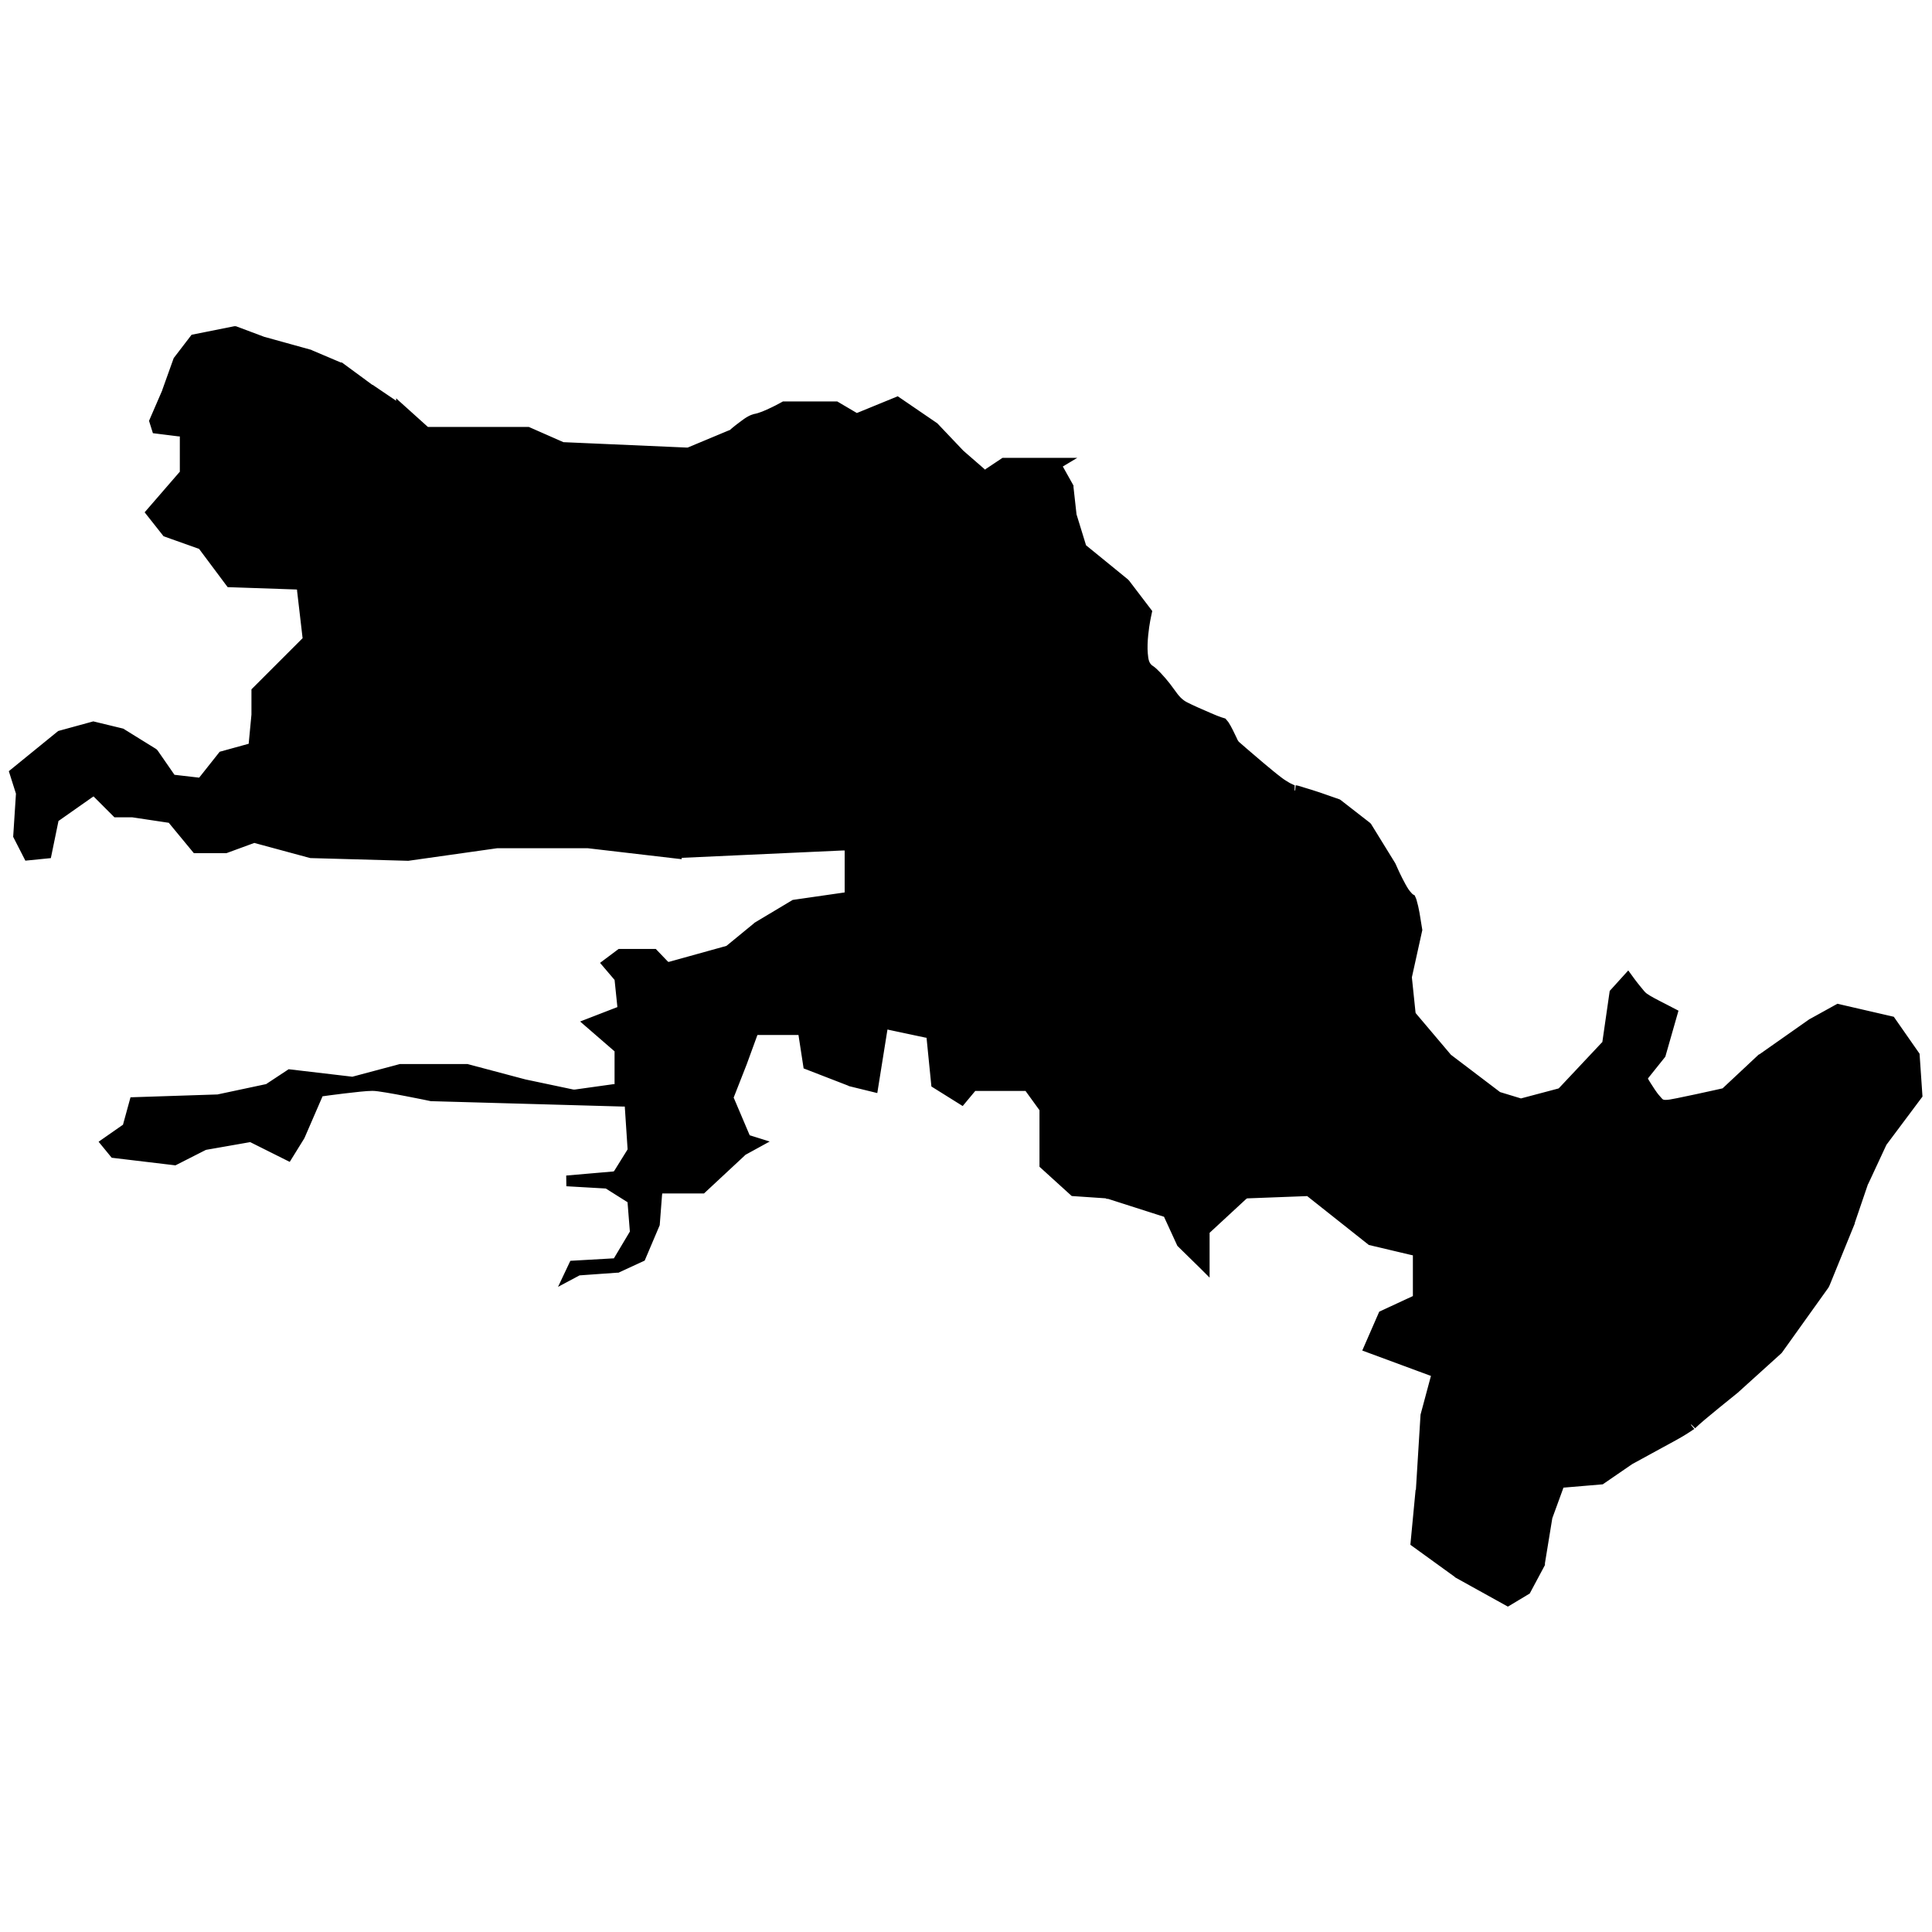 <svg width="180" height="180" xmlns="http://www.w3.org/2000/svg" version="1.1">
 <g>
  <title>Layer 1</title>
  <path stroke="null" id="svg_10" d="m21.884,30.893l-3.754,0.751l-1.502,1.96l-1.001,2.795l0,0.042l-1.21,2.795l0.209,0.667l2.002,0.25l0.626,0.042l0,0.626l0,3.087l0,0.25l-0.167,0.167l-2.962,3.42l1.418,1.794l3.17,1.126l0.167,0.083l0.125,0.167l2.461,3.295l6.09,0.209l0.584,0.042l0.042,0.584l0.501,4.296l0.042,0.292l-0.25,0.25l-4.547,4.547l0,2.127l0,0.042l-0.25,2.628l-0.042,0.459l-0.459,0.125l-2.419,0.667l-1.752,2.211l-0.25,0.292l-0.334,-0.042l-2.169,-0.25l-0.292,-0.042l-0.167,-0.25l-1.502,-2.169l-0.042,-0.042l-2.962,-1.835l-2.586,-0.626l-3.045,0.834l-4.255,3.462l0.542,1.71l0.042,0.125l0,0.125l-0.25,3.879l0.918,1.794l1.669,-0.167l0.626,-3.045l0.042,-0.292l0.25,-0.125l3.087,-2.169l0.459,-0.292l0.375,0.375l1.71,1.71l1.418,0l0.042,0l0.042,0l3.337,0.501l0.25,0l0.167,0.209l2.169,2.628l2.711,0l2.503,-0.918l0.167,-0.083l0.209,0.083l5.089,1.377l8.968,0.25l0.083,0l8.259,-1.168l0.042,0l0.042,0l8.342,0l0.042,0l0.042,0l8.217,0.959l0,-0.042l15.517,-0.709l0.667,0l0,0.667l0,3.587l0,0.584l-0.542,0.083l-4.63,0.667l-3.42,2.044l-0.042,0.042l-2.544,2.086l-0.125,0.125l-0.125,0l-5.256,1.46l-0.375,0.083l-0.292,-0.25l-0.959,-1.001l-3.087,0l-1.168,0.876l0.959,1.126l0.125,0.125l0.042,0.209l0.25,2.419l0.042,0.501l-0.459,0.167l-2.586,1.001l2.503,2.169l0.25,0.209l0,0.292l0,2.878l0,0.584l-0.584,0.042l-3.587,0.501l-0.083,0l-0.125,0l-4.547,-0.959l-5.339,-1.418l-6.173,0l-4.38,1.168l-0.125,0.042l-0.125,-0.042l-5.673,-0.667l-1.96,1.293l-0.125,0.083l-0.125,0l-4.505,0.959l-0.083,0l-0.042,0l-7.633,0.25l-0.584,2.127l-0.042,0.25l-0.209,0.125l-1.794,1.251l0.751,0.918l5.589,0.667l2.628,-1.335l0.083,-0.042l0.125,-0.042l4.046,-0.709l0.209,-0.042l0.209,0.083l3.254,1.627l1.085,-1.752l0.042,-0.083l1.627,-3.754l0.125,-0.334l0.375,-0.042c0,0 0.9,-0.13 1.919,-0.25c1.019,-0.12 2.123,-0.25 2.711,-0.25c0.35,0 0.807,0.076 1.377,0.167c0.57,0.091 1.206,0.214 1.835,0.334c1.192,0.227 2.183,0.435 2.294,0.459l17.853,0.501l0.626,0l0.042,0.626l0.25,3.796l0,0.209l-0.125,0.209l-1.168,1.877l-0.209,0.292l-0.334,0.042l-4.338,0.375l3.629,0.209l0.167,0l0.125,0.083l1.919,1.21l0.292,0.167l0.042,0.334l0.209,2.628l0.042,0.209l-0.125,0.167l-1.418,2.378l-0.209,0.334l-0.334,0l-3.671,0.209l-0.375,0.793l0.626,-0.334l0.083,-0.083l0.167,0l3.504,-0.25l0.042,0l2.169,-1.001l1.293,-3.045l0.209,-2.711l0.083,-0.626l0.584,0l3.546,0l3.629,-3.379l0.083,-0.083l0.042,-0.042l1.293,-0.709l-0.667,-0.209l-0.292,-0.083l-0.125,-0.292l-1.418,-3.337l-0.125,-0.25l0.083,-0.25l1.21,-3.087l0.959,-2.628l0.167,-0.417l0.459,0l3.546,0l0.584,0l0.083,0.542l0.417,2.711l3.879,1.502l0.083,0.042l2.044,0.501l0.834,-5.214l0.125,-0.709l0.667,0.167l3.337,0.709l0.501,0.083l0.042,0.501l0.417,4.171l2.336,1.46l0.834,-1.001l0.209,-0.25l0.292,0l4.547,0l0.334,0l0.209,0.292l1.21,1.669l0.125,0.167l0,0.209l0,5.005l2.711,2.461l3.087,0.209l0.083,0.042l0.083,0l5.214,1.669l0.292,0.083l0.125,0.292l1.168,2.544l2.044,2.002l0.042,0.042l0,-2.878l0,-0.292l0.209,-0.209l3.337,-3.087l0.209,-0.167l0.209,-0.042l5.506,-0.209l0.25,-0.042l0.209,0.167l5.631,4.463l3.879,0.918l0.501,0.083l0,0.542l0,3.587l0,0.417l-0.375,0.167l-2.878,1.335l-1.293,2.962l5.756,2.127l0.584,0.209l-0.167,0.584l-0.918,3.42l-0.459,7.425l-0.042,0l-0.417,4.38l3.921,2.836l0.042,0.042l4.588,2.544l1.669,-1.001l1.293,-2.419l0,-0.083l0.709,-4.338l0,-0.042l0.042,-0.042l0.959,-2.628l0.125,-0.417l0.417,-0.042l3.462,-0.292l2.67,-1.835l0.042,-0.042l0.042,0c0,0 1.291,-0.704 2.67,-1.46c0.689,-0.378 1.396,-0.75 1.96,-1.085c0.564,-0.334 1.059,-0.684 1.043,-0.667c0.392,-0.392 1.353,-1.198 2.294,-1.96c0.918,-0.743 1.71,-1.385 1.752,-1.418l0.042,-0.042l3.921,-3.546l0.042,-0.042l4.296,-6.007l0.083,-0.167l2.294,-5.631l0,-0.042l1.293,-3.796l0.042,-0.042l1.669,-3.587l0.042,-0.083l0.042,-0.042l3.212,-4.296l-0.25,-3.671l-2.211,-3.17l-4.88,-1.126l-2.336,1.293l-0.083,0.042l-4.63,3.254l-0.083,0.042l-3.254,3.045l-0.125,0.125l-0.167,0.042c0,0 -1.205,0.273 -2.461,0.542c-0.628,0.135 -1.273,0.273 -1.794,0.375c-0.261,0.051 -0.481,0.094 -0.667,0.125c-0.187,0.031 -0.316,0.042 -0.501,0.042c-0.536,0 -0.676,-0.287 -0.876,-0.501c-0.2,-0.214 -0.382,-0.469 -0.542,-0.709c-0.321,-0.481 -0.584,-0.918 -0.584,-0.918l-0.209,-0.417l0.25,-0.334l1.502,-1.877l1.085,-3.796c-0.257,-0.13 -0.426,-0.225 -0.876,-0.459c-0.36,-0.188 -0.722,-0.364 -1.043,-0.542c-0.321,-0.178 -0.553,-0.311 -0.751,-0.459c-0.23,-0.172 -0.382,-0.382 -0.584,-0.626c-0.202,-0.244 -0.428,-0.526 -0.626,-0.793c-0.129,-0.173 -0.144,-0.186 -0.25,-0.334l-1.21,1.335l-0.667,4.63l-0.042,0.167l-0.167,0.167l-3.921,4.171l-0.125,0.125l-0.167,0.083l-3.462,0.918l-0.209,0.083l-0.167,-0.083l-1.919,-0.584l-0.125,-0.042l-0.083,-0.083l-4.505,-3.42l-0.083,-0.042l-0.042,-0.083l-3.212,-3.796l-0.125,-0.167l-0.042,-0.209l-0.334,-3.212l-0.042,-0.125l0.042,-0.083l0.959,-4.338c-0.012,-0.11 -0.117,-0.743 -0.25,-1.502c-0.072,-0.41 -0.165,-0.804 -0.25,-1.085c-0.035,-0.116 -0.057,-0.199 -0.083,-0.25c-0.128,-0.069 -0.216,-0.167 -0.292,-0.25c-0.117,-0.129 -0.233,-0.262 -0.334,-0.417c-0.202,-0.309 -0.399,-0.681 -0.584,-1.043c-0.347,-0.68 -0.592,-1.259 -0.626,-1.335l-0.042,-0.083l-2.211,-3.587l-0.042,-0.042l-2.628,-2.044c-0.003,-0.001 -0.038,-0.04 -0.042,-0.042c-0.147,-0.055 -0.866,-0.303 -1.794,-0.626c-0.509,-0.177 -1.034,-0.329 -1.46,-0.459c-0.213,-0.065 -0.401,-0.133 -0.542,-0.167c-0.141,-0.034 -0.268,-0.042 -0.209,-0.042c-0.226,0 -0.311,-0.077 -0.417,-0.125c-0.106,-0.048 -0.228,-0.102 -0.334,-0.167c-0.211,-0.129 -0.446,-0.262 -0.709,-0.459c-0.527,-0.394 -1.143,-0.907 -1.752,-1.418c-1.217,-1.022 -2.378,-2.044 -2.378,-2.044l-0.083,-0.125l-0.083,-0.125c0,0 -0.207,-0.469 -0.459,-0.959c-0.126,-0.245 -0.261,-0.504 -0.375,-0.667c-0.057,-0.082 -0.106,-0.148 -0.125,-0.167c-0.199,-0.058 -0.41,-0.133 -0.709,-0.25c-0.351,-0.137 -0.745,-0.319 -1.168,-0.501c-0.423,-0.181 -0.854,-0.372 -1.21,-0.542c-0.355,-0.17 -0.601,-0.284 -0.834,-0.459c-0.262,-0.196 -0.443,-0.385 -0.667,-0.667c-0.224,-0.282 -0.445,-0.623 -0.709,-0.959c-0.527,-0.674 -1.178,-1.367 -1.46,-1.543c-0.594,-0.372 -0.658,-0.972 -0.709,-1.543c-0.051,-0.572 -0.02,-1.223 0.042,-1.835c0.109,-1.071 0.285,-1.812 0.334,-2.044l-2.002,-2.628l-0.042,-0.042l-0.042,-0.042l-3.838,-3.128l-0.167,-0.125l-0.042,-0.209l-0.834,-2.711l-0.042,-0.083l0,-0.042l-0.292,-2.628l0,-0.042l-1.168,-2.086l0.209,-0.125l-5.005,0l-1.377,0.918l-0.459,0.334l-0.375,-0.375l-1.919,-1.669l-0.042,-0.042l-2.378,-2.503l-3.42,-2.336l-3.462,1.418l-0.334,0.125l-0.292,-0.167l-1.627,-0.959l-4.797,0c-0.122,0.064 -0.438,0.253 -0.959,0.501c-0.611,0.29 -1.217,0.571 -1.794,0.667c-0.007,0.001 -0.233,0.076 -0.459,0.209c-0.226,0.132 -0.468,0.323 -0.709,0.501c-0.483,0.355 -0.876,0.709 -0.876,0.709l-0.083,0.042l-0.125,0.042l-3.796,1.585l-0.125,0.042l-0.167,0l-11.429,-0.501l-0.125,0l-0.125,-0.042l-3.128,-1.377l-9.218,0l-0.292,0l-0.167,-0.167l-2.086,-1.877l0,0.042l-2.836,-1.919l-0.042,0l-2.836,-2.086l-0.042,0l-2.753,-1.168l-0.083,-0.042l-4.213,-1.168l-0.042,0l-2.67,-1.001z"/>
 </g>

</svg>